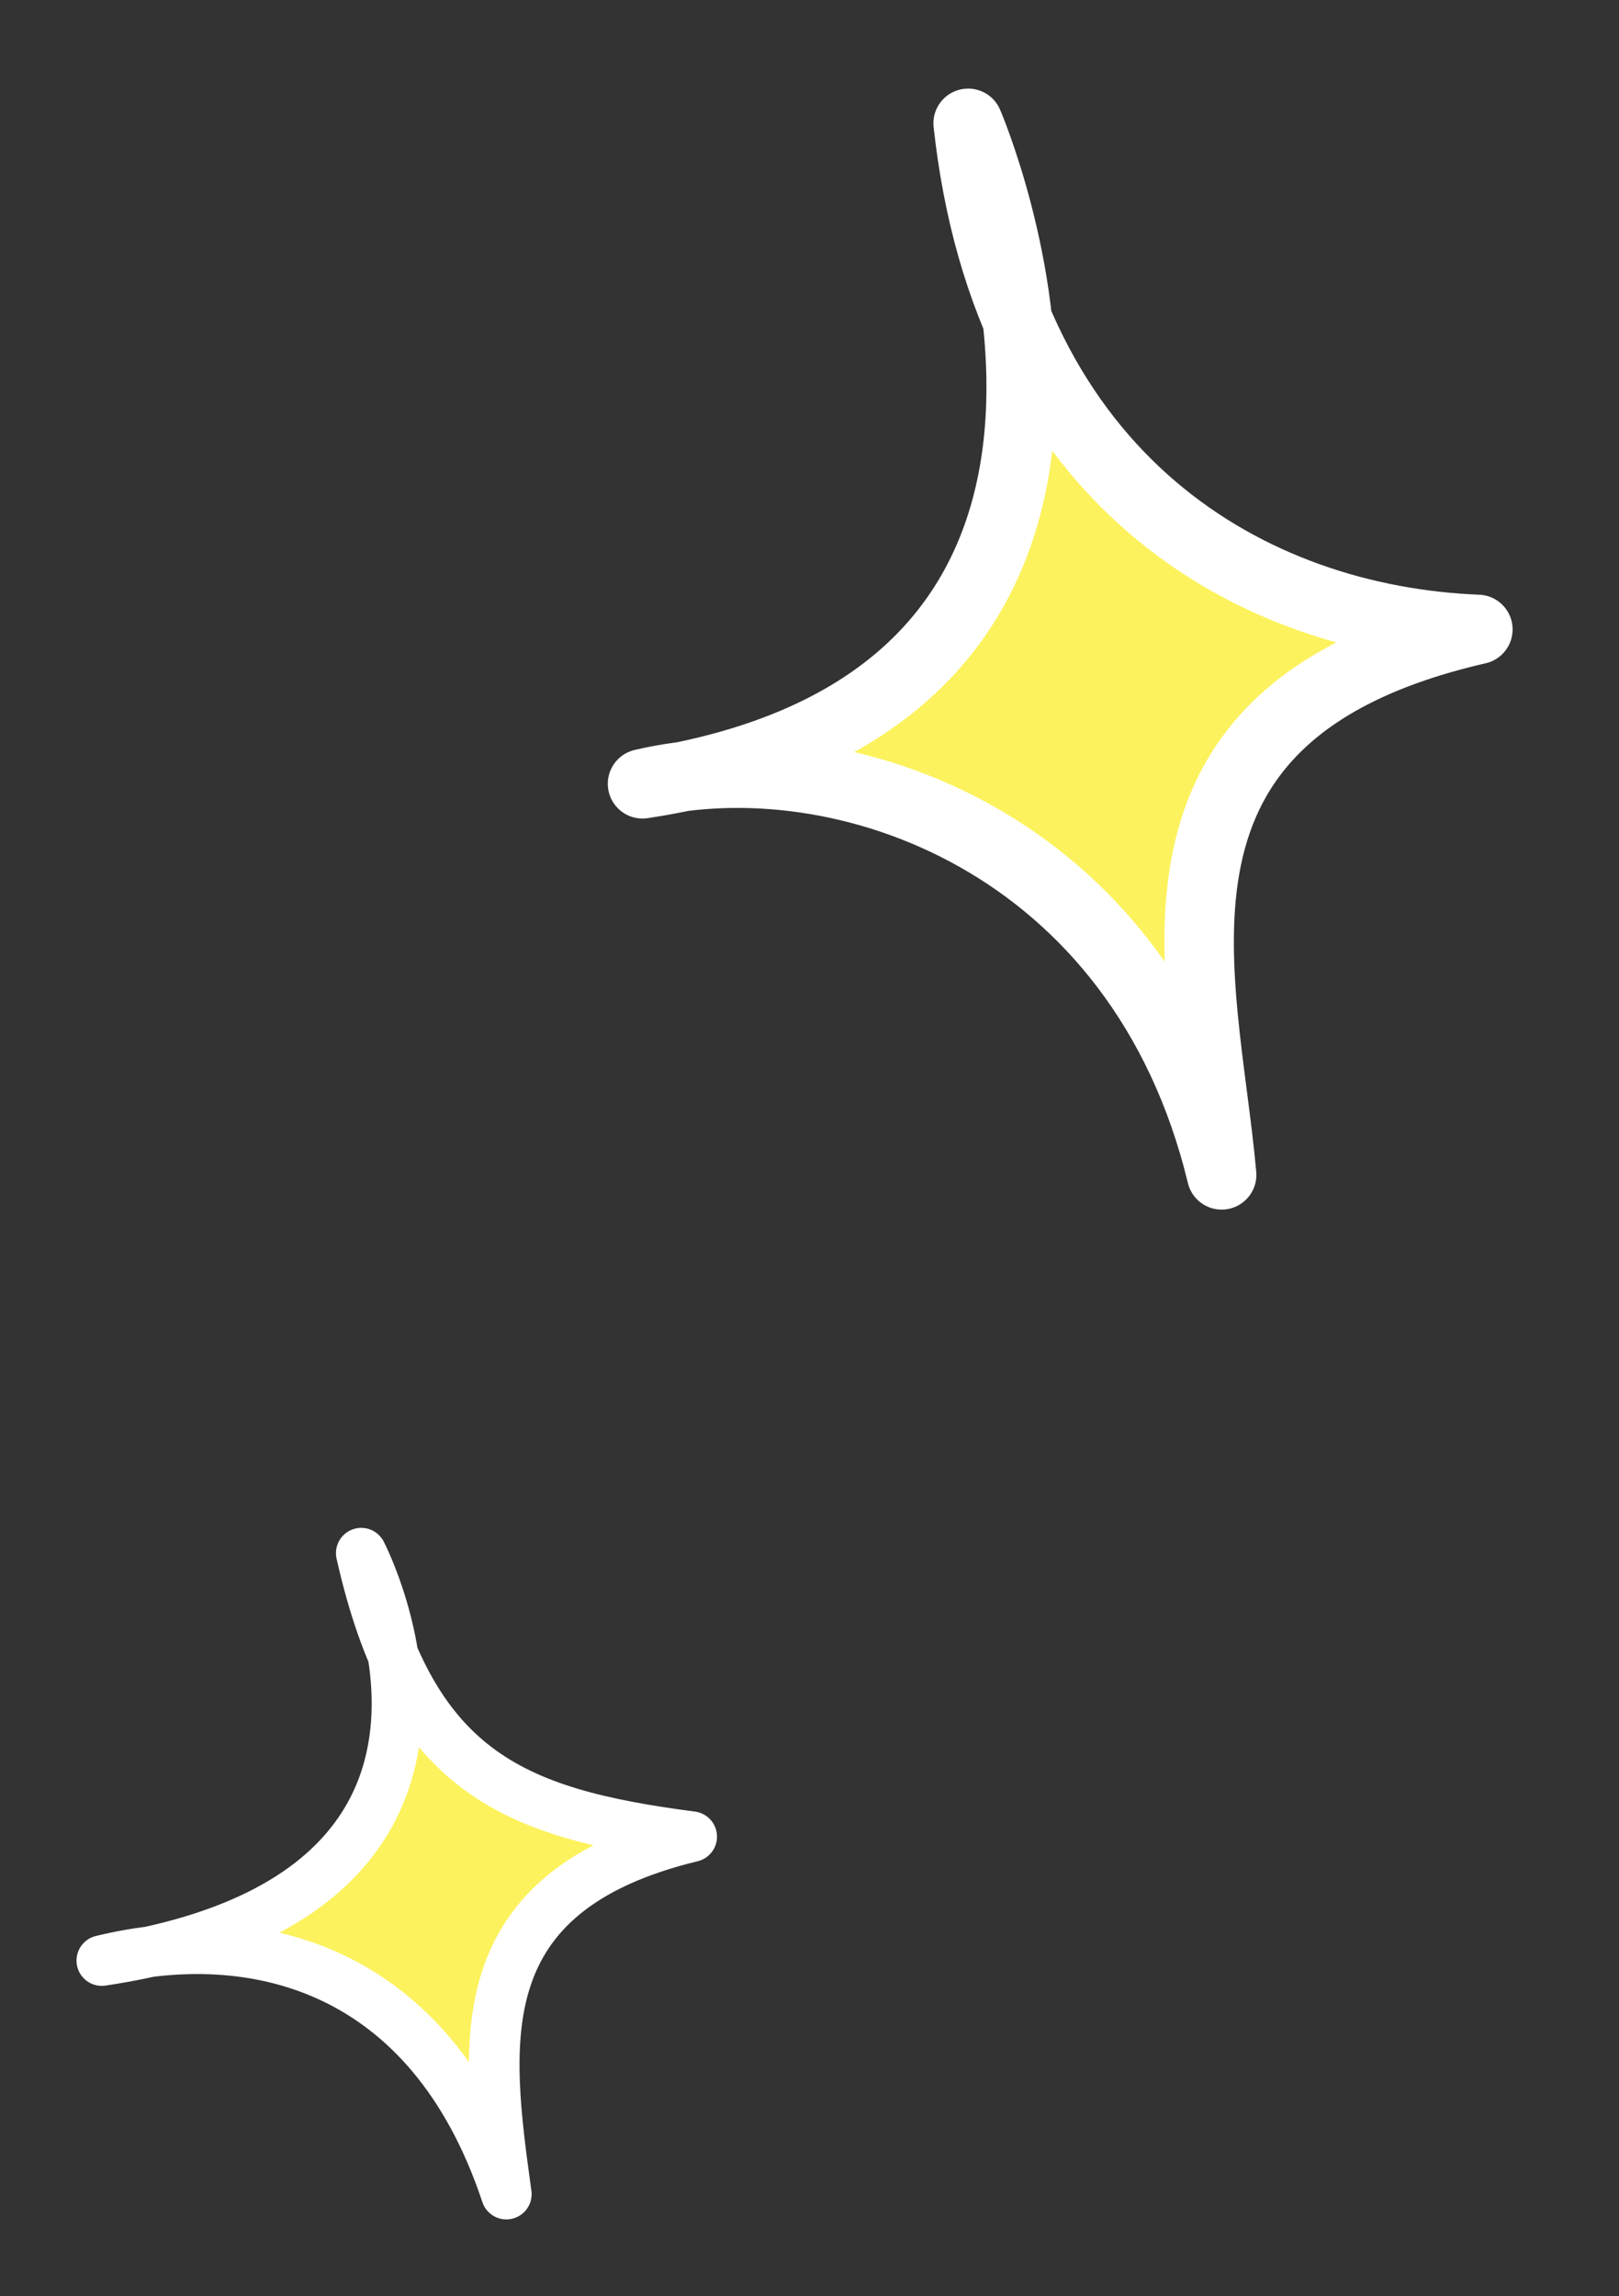 <svg xmlns="http://www.w3.org/2000/svg" width="51.107" height="72.457" viewBox="0 0 51.107 72.457"><rect x="0" y="0" width="51.107" height="72.457" fill="#333333" stroke="none"/><g transform="matrix(-0.978, 0.208, -0.208, -0.978, 55.371, 60.858)"><path d="M19.031,9.866C14.172,10.009,8.923,7.608,8.071,0,7.722,4.806,7.373,9.61,0,9.817c5.468,1.927,8.26,3.9,8.344,10.922C8.344,20.739,5.1,9.032,19.031,9.866Z" transform="translate(32.202 0)" fill="#fcf25d" stroke="#fff" stroke-linecap="round" stroke-linejoin="round" stroke-width="1.596"/><path d="M26.809,15.875C20.357,16.013,11.791,10.837,11.493,0,10.725,6.342,11.747,14.967,0,15.154c6.922,1.76,13.566,7.617,12.418,18.97C12.418,34.124,8.547,14.811,26.809,15.875Z" transform="translate(0 26.765)" fill="#fcf25d" stroke="#fff" stroke-linecap="round" stroke-linejoin="round" stroke-width="2.193"/></g></svg>